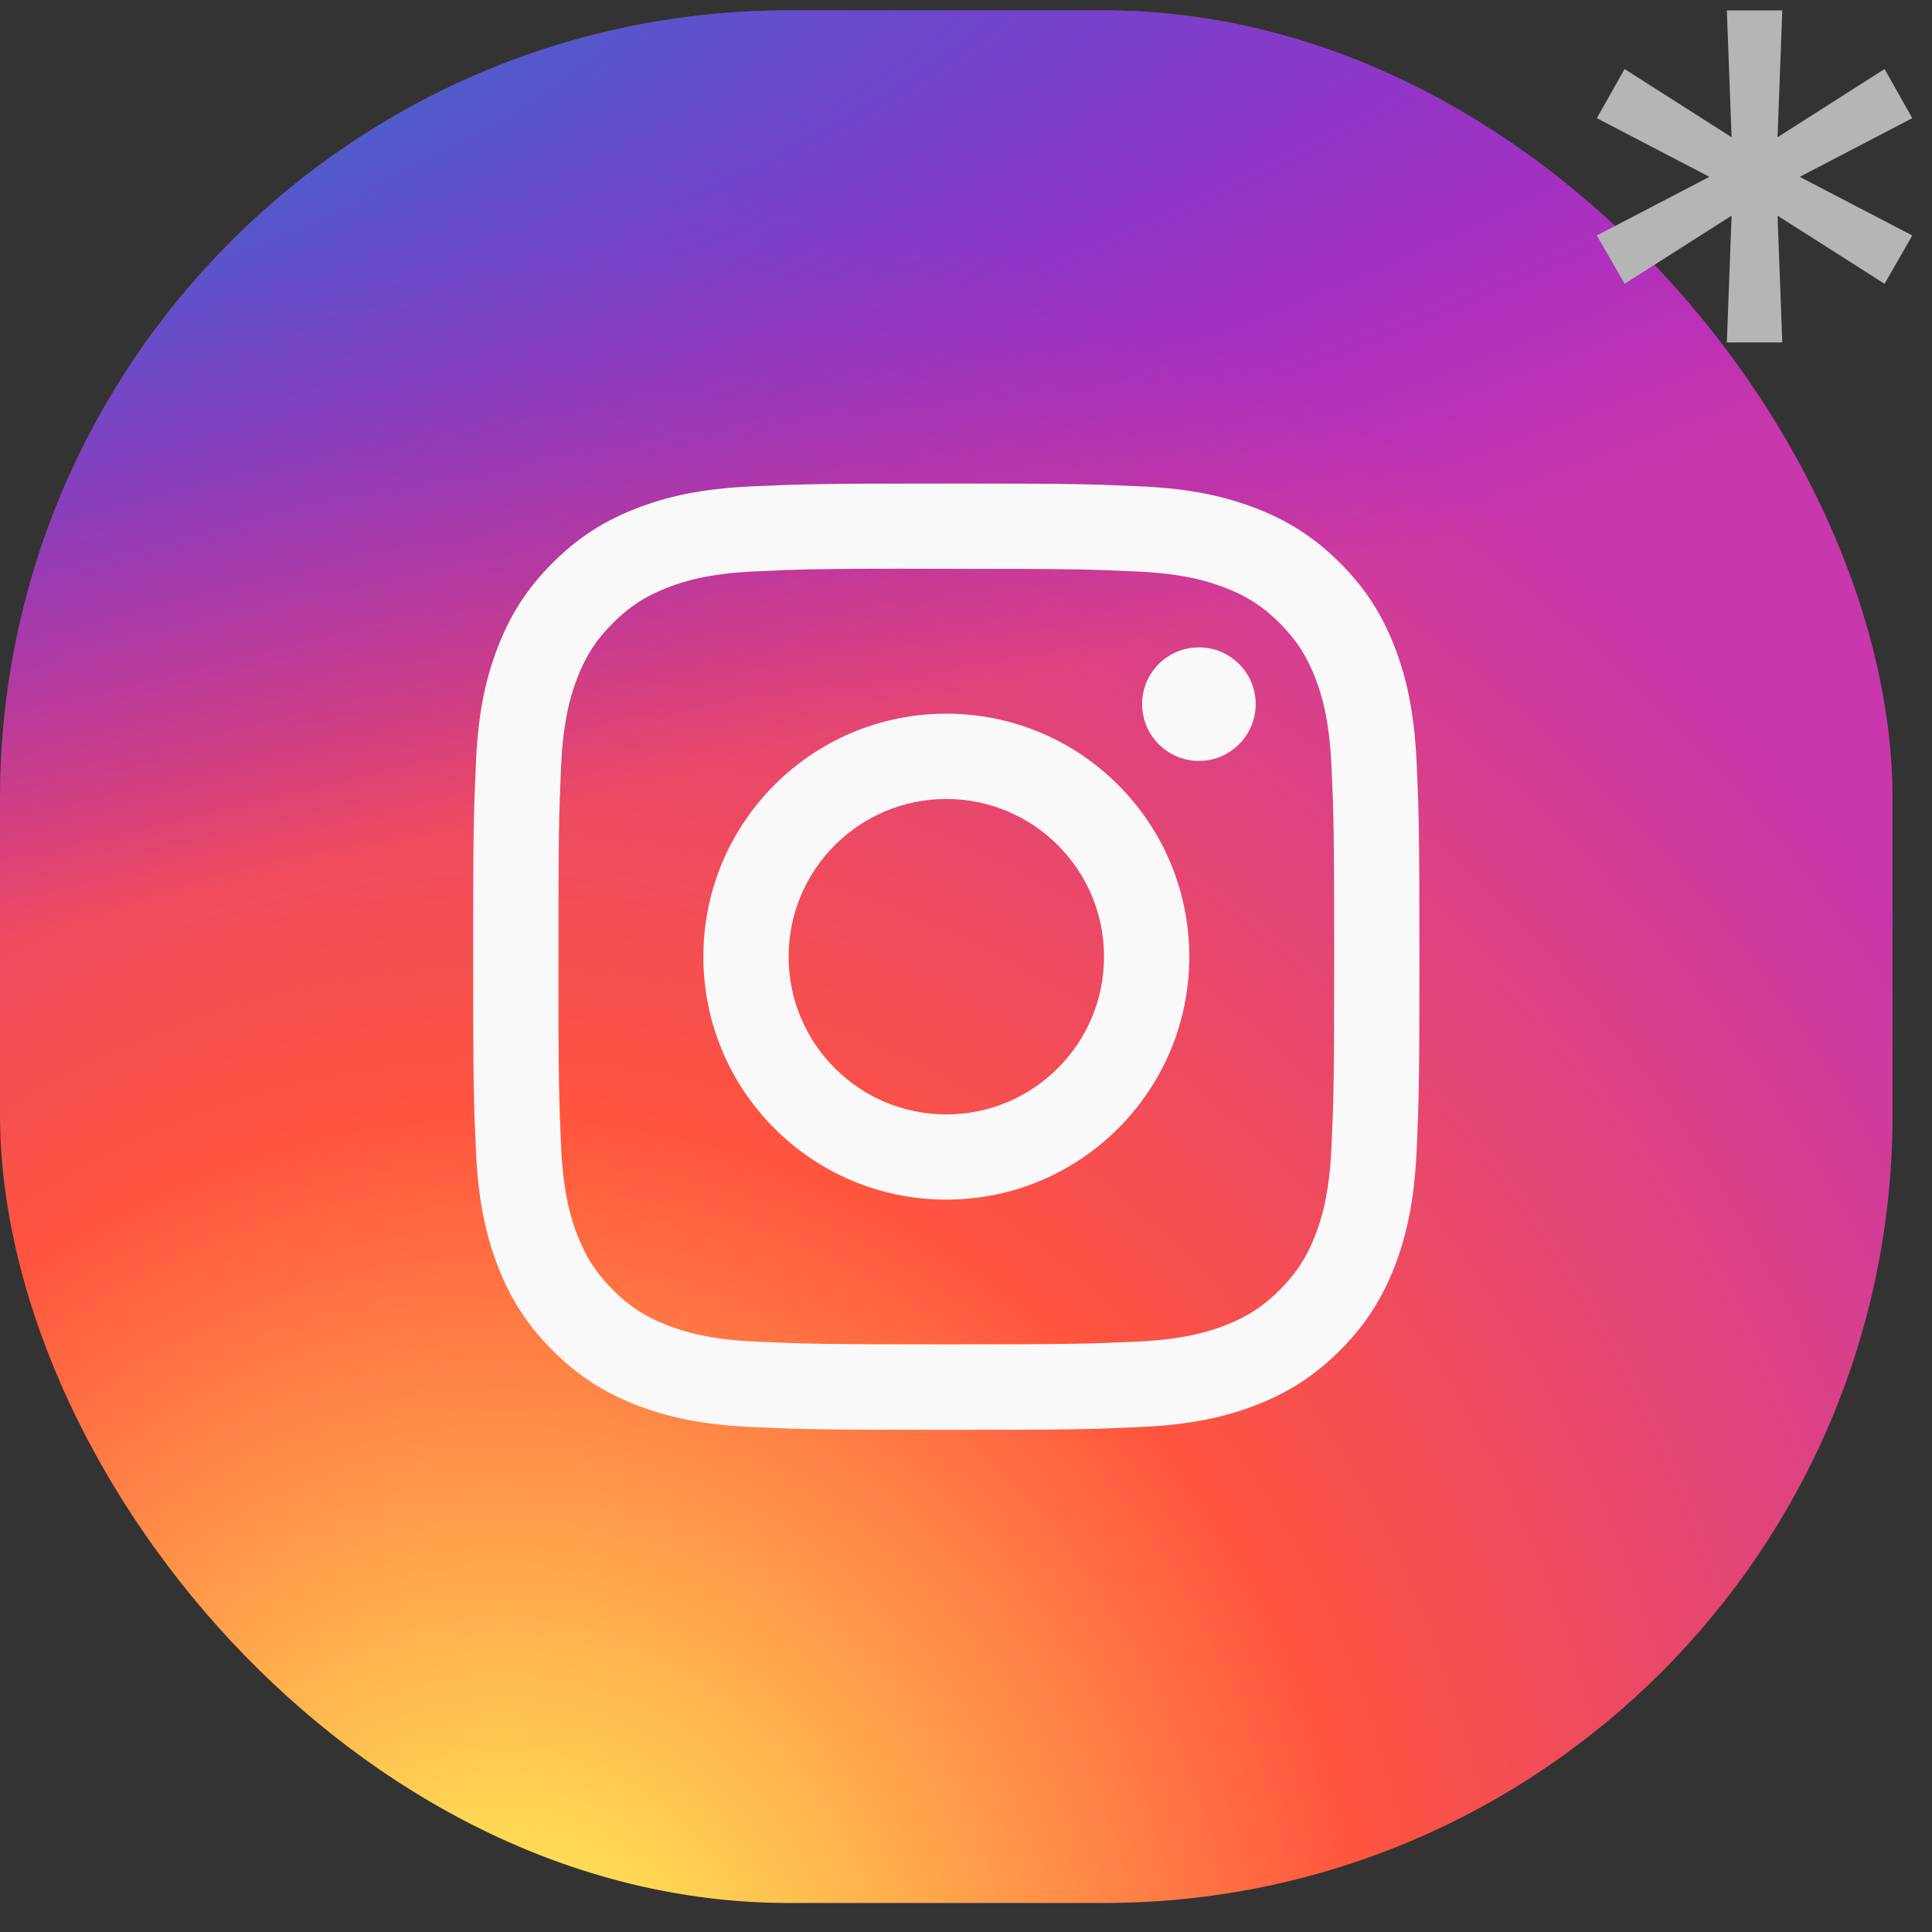 <svg width="49" height="49" viewBox="0 0 49 49" fill="none" xmlns="http://www.w3.org/2000/svg">
<rect x="0" y="0" width="49" height="49" fill="#333333" stroke="none"/>
<rect y="0.264" width="48" height="48" rx="20" fill="url(#paint0_radial_772_24811)"/>
<rect y="0.264" width="48" height="48" rx="20" fill="url(#paint1_radial_772_24811)"/>
<path d="M24.001 12.264C20.742 12.264 20.333 12.278 19.053 12.336C17.776 12.395 16.904 12.597 16.141 12.894C15.351 13.2 14.682 13.61 14.015 14.277C13.347 14.944 12.937 15.614 12.63 16.403C12.332 17.166 12.13 18.039 12.072 19.316C12.015 20.596 12 21.005 12 24.264C12 27.523 12.014 27.931 12.072 29.211C12.131 30.488 12.334 31.36 12.63 32.123C12.937 32.912 13.347 33.582 14.014 34.249C14.681 34.916 15.35 35.327 16.139 35.634C16.903 35.931 17.775 36.133 19.052 36.191C20.332 36.25 20.741 36.264 24 36.264C27.259 36.264 27.667 36.25 28.947 36.191C30.224 36.133 31.097 35.931 31.861 35.634C32.65 35.327 33.318 34.916 33.985 34.249C34.653 33.582 35.062 32.912 35.37 32.123C35.665 31.36 35.867 30.488 35.928 29.211C35.985 27.931 36 27.523 36 24.264C36 21.005 35.985 20.596 35.928 19.316C35.867 18.038 35.665 17.166 35.37 16.403C35.062 15.614 34.653 14.944 33.985 14.277C33.318 13.61 32.65 13.2 31.86 12.894C31.095 12.597 30.223 12.395 28.945 12.336C27.665 12.278 27.257 12.264 23.997 12.264H24.001ZM22.925 14.426C23.244 14.426 23.601 14.426 24.001 14.426C27.205 14.426 27.585 14.438 28.85 14.495C30.02 14.549 30.655 14.744 31.078 14.909C31.638 15.126 32.038 15.386 32.457 15.806C32.877 16.226 33.137 16.626 33.355 17.186C33.52 17.608 33.715 18.244 33.769 19.413C33.826 20.679 33.838 21.058 33.838 24.261C33.838 27.464 33.826 27.844 33.769 29.109C33.715 30.279 33.52 30.914 33.355 31.336C33.138 31.896 32.877 32.295 32.457 32.715C32.037 33.135 31.639 33.395 31.078 33.612C30.656 33.777 30.02 33.972 28.85 34.026C27.585 34.083 27.205 34.096 24.001 34.096C20.797 34.096 20.417 34.083 19.152 34.026C17.982 33.972 17.347 33.776 16.924 33.612C16.364 33.394 15.964 33.134 15.544 32.714C15.124 32.294 14.864 31.895 14.646 31.335C14.482 30.913 14.286 30.278 14.232 29.108C14.175 27.843 14.164 27.463 14.164 24.258C14.164 21.053 14.175 20.676 14.232 19.41C14.286 18.241 14.482 17.605 14.646 17.183C14.863 16.622 15.124 16.223 15.544 15.803C15.964 15.383 16.364 15.122 16.924 14.905C17.347 14.739 17.982 14.544 19.152 14.491C20.259 14.441 20.688 14.426 22.925 14.423V14.426ZM30.407 16.419C29.612 16.419 28.967 17.063 28.967 17.858C28.967 18.653 29.612 19.298 30.407 19.298C31.202 19.298 31.847 18.653 31.847 17.858C31.847 17.063 31.202 16.418 30.407 16.418V16.419ZM24.001 18.101C20.598 18.101 17.839 20.86 17.839 24.264C17.839 27.667 20.598 30.425 24.001 30.425C27.404 30.425 30.163 27.667 30.163 24.264C30.163 20.861 27.404 18.101 24.001 18.101H24.001ZM24.001 20.264C26.21 20.264 28.001 22.055 28.001 24.264C28.001 26.473 26.21 28.264 24.001 28.264C21.792 28.264 20.001 26.473 20.001 24.264C20.001 22.055 21.792 20.264 24.001 20.264Z" fill="#F9F9F9"/>
<path d="M43.797 8.686L43.917 5.47L41.203 7.198L40.5 5.972L43.354 4.485L40.5 2.997L41.203 1.751L43.917 3.48L43.797 0.264H45.203L45.083 3.48L47.797 1.751L48.5 2.997L45.646 4.485L48.5 5.972L47.797 7.198L45.083 5.47L45.203 8.686H43.797Z" fill="#B5B5B5"/>
<defs>
<radialGradient id="paint0_radial_772_24811" cx="0" cy="0" r="1" gradientUnits="userSpaceOnUse" gradientTransform="translate(12.75 51.961) rotate(-90) scale(47.572 44.245)">
<stop stop-color="#FFDD55"/>
<stop offset="0.1" stop-color="#FFDD55"/>
<stop offset="0.5" stop-color="#FF543E"/>
<stop offset="1" stop-color="#C837AB"/>
</radialGradient>
<radialGradient id="paint1_radial_772_24811" cx="0" cy="0" r="1" gradientUnits="userSpaceOnUse" gradientTransform="translate(-8.04 3.721) rotate(78.681) scale(21.265 87.654)">
<stop stop-color="#3771C8"/>
<stop offset="0.128" stop-color="#3771C8"/>
<stop offset="1" stop-color="#6600FF" stop-opacity="0"/>
</radialGradient>
</defs>
</svg>
